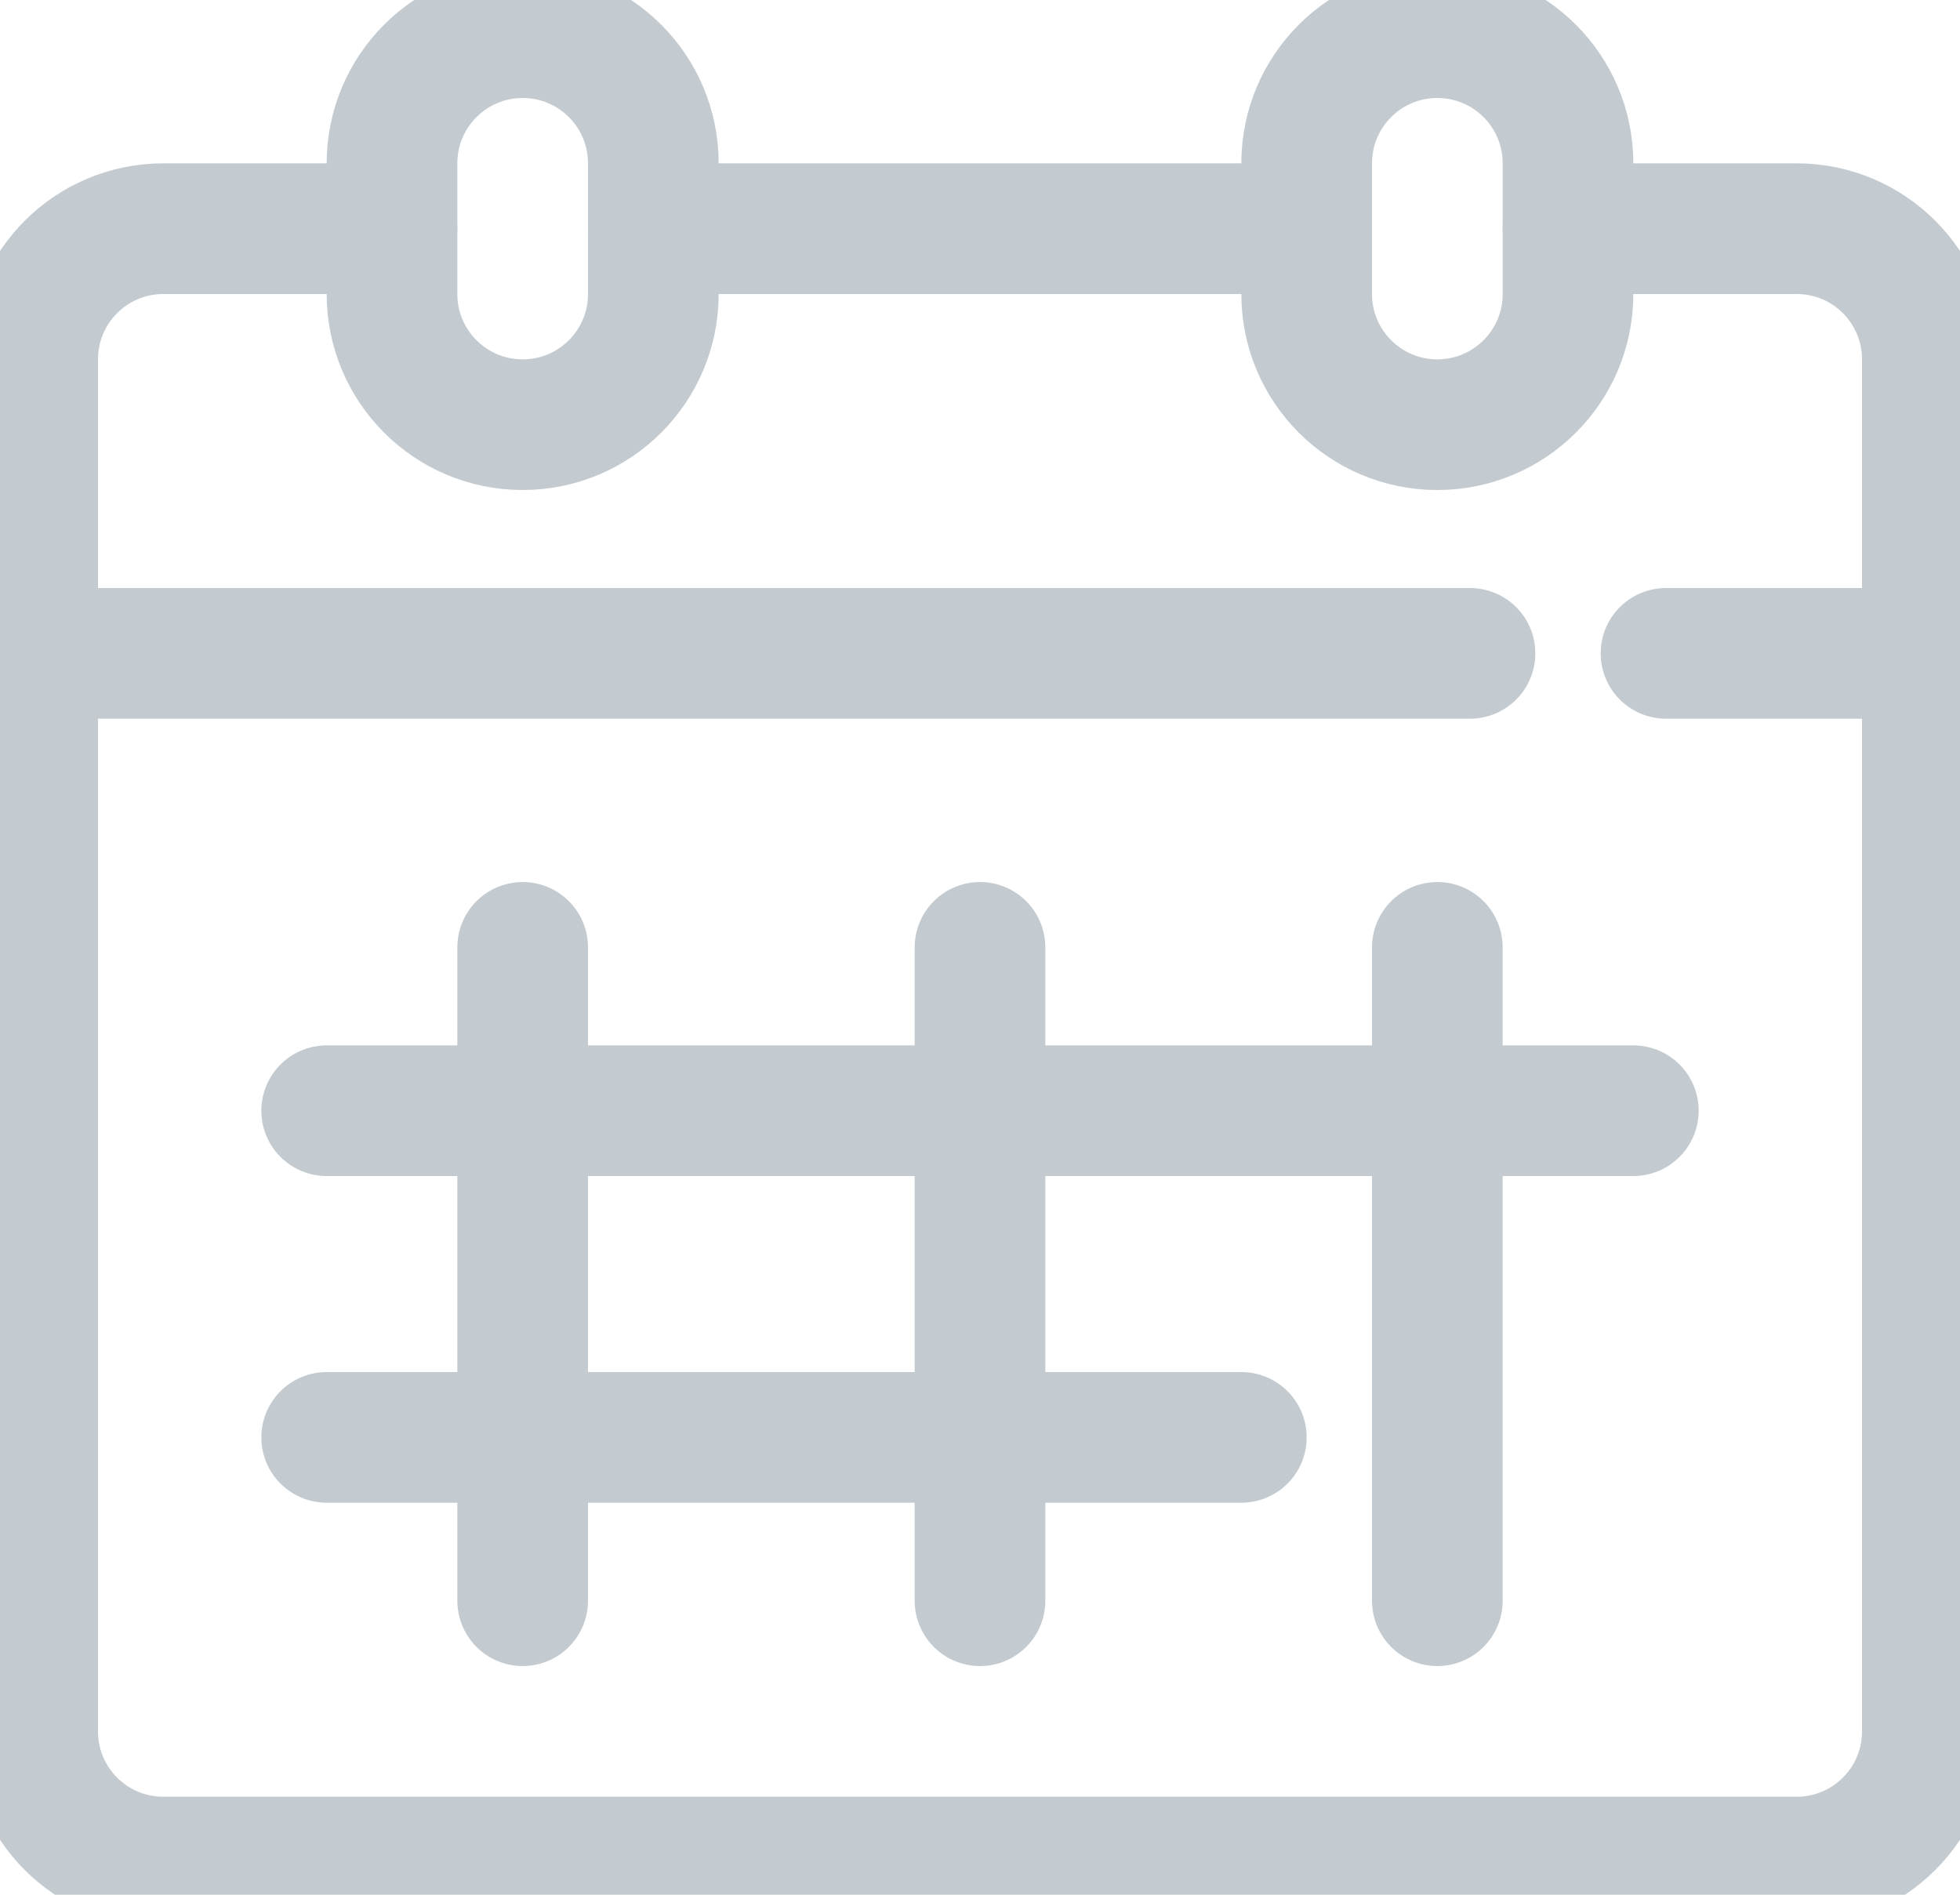 <svg width="60" height="58" viewBox="0 0 60 58" fill="none" xmlns="http://www.w3.org/2000/svg">
<g clip-path="url(#clip0_2101_507)">
<path d="M16 13C13.79 13 12 11.21 12 9V5C12 2.79 13.79 1 16 1C18.21 1 20 2.79 20 5V9C20 11.21 18.21 13 16 13Z" stroke="#C4CBD0" stroke-width="4" stroke-miterlimit="10" stroke-linecap="round"/>
<path d="M51 20H59" stroke="#C4CBD0" stroke-width="4" stroke-miterlimit="10" stroke-linecap="round"/>
<path d="M1 20H45" stroke="#C4CBD0" stroke-width="4" stroke-miterlimit="10" stroke-linecap="round"/>
<path d="M20 7H40" stroke="#C4CBD0" stroke-width="4" stroke-miterlimit="10" stroke-linecap="round"/>
<path d="M48 7H55C57.21 7 59 8.79 59 11V53C59 55.21 57.21 57 55 57H5C2.79 57 1 55.21 1 53V11C1 8.79 2.79 7 5 7H12" stroke="#C4CBD0" stroke-width="4" stroke-miterlimit="10" stroke-linecap="round"/>
<path d="M44 13C41.79 13 40 11.21 40 9V5C40 2.79 41.79 1 44 1C46.21 1 48 2.79 48 5V9C48 11.21 46.21 13 44 13Z" stroke="#C4CBD0" stroke-width="4" stroke-miterlimit="10" stroke-linecap="round"/>
<path d="M10 34H50" stroke="#C4CBD0" stroke-width="4" stroke-miterlimit="10" stroke-linecap="round"/>
<path d="M10 44H38" stroke="#C4CBD0" stroke-width="4" stroke-miterlimit="10" stroke-linecap="round"/>
<path d="M30 29V49" stroke="#C4CBD0" stroke-width="4" stroke-miterlimit="10" stroke-linecap="round"/>
<path d="M44 29V49" stroke="#C4CBD0" stroke-width="4" stroke-miterlimit="10" stroke-linecap="round"/>
<path d="M16 29V49" stroke="#C4CBD0" stroke-width="4" stroke-miterlimit="10" stroke-linecap="round"/>
</g>
<defs>
<clipPath id="clip0_2101_507">
<rect width="60" height="58" fill="white"/>
</clipPath>
</defs>
</svg>
